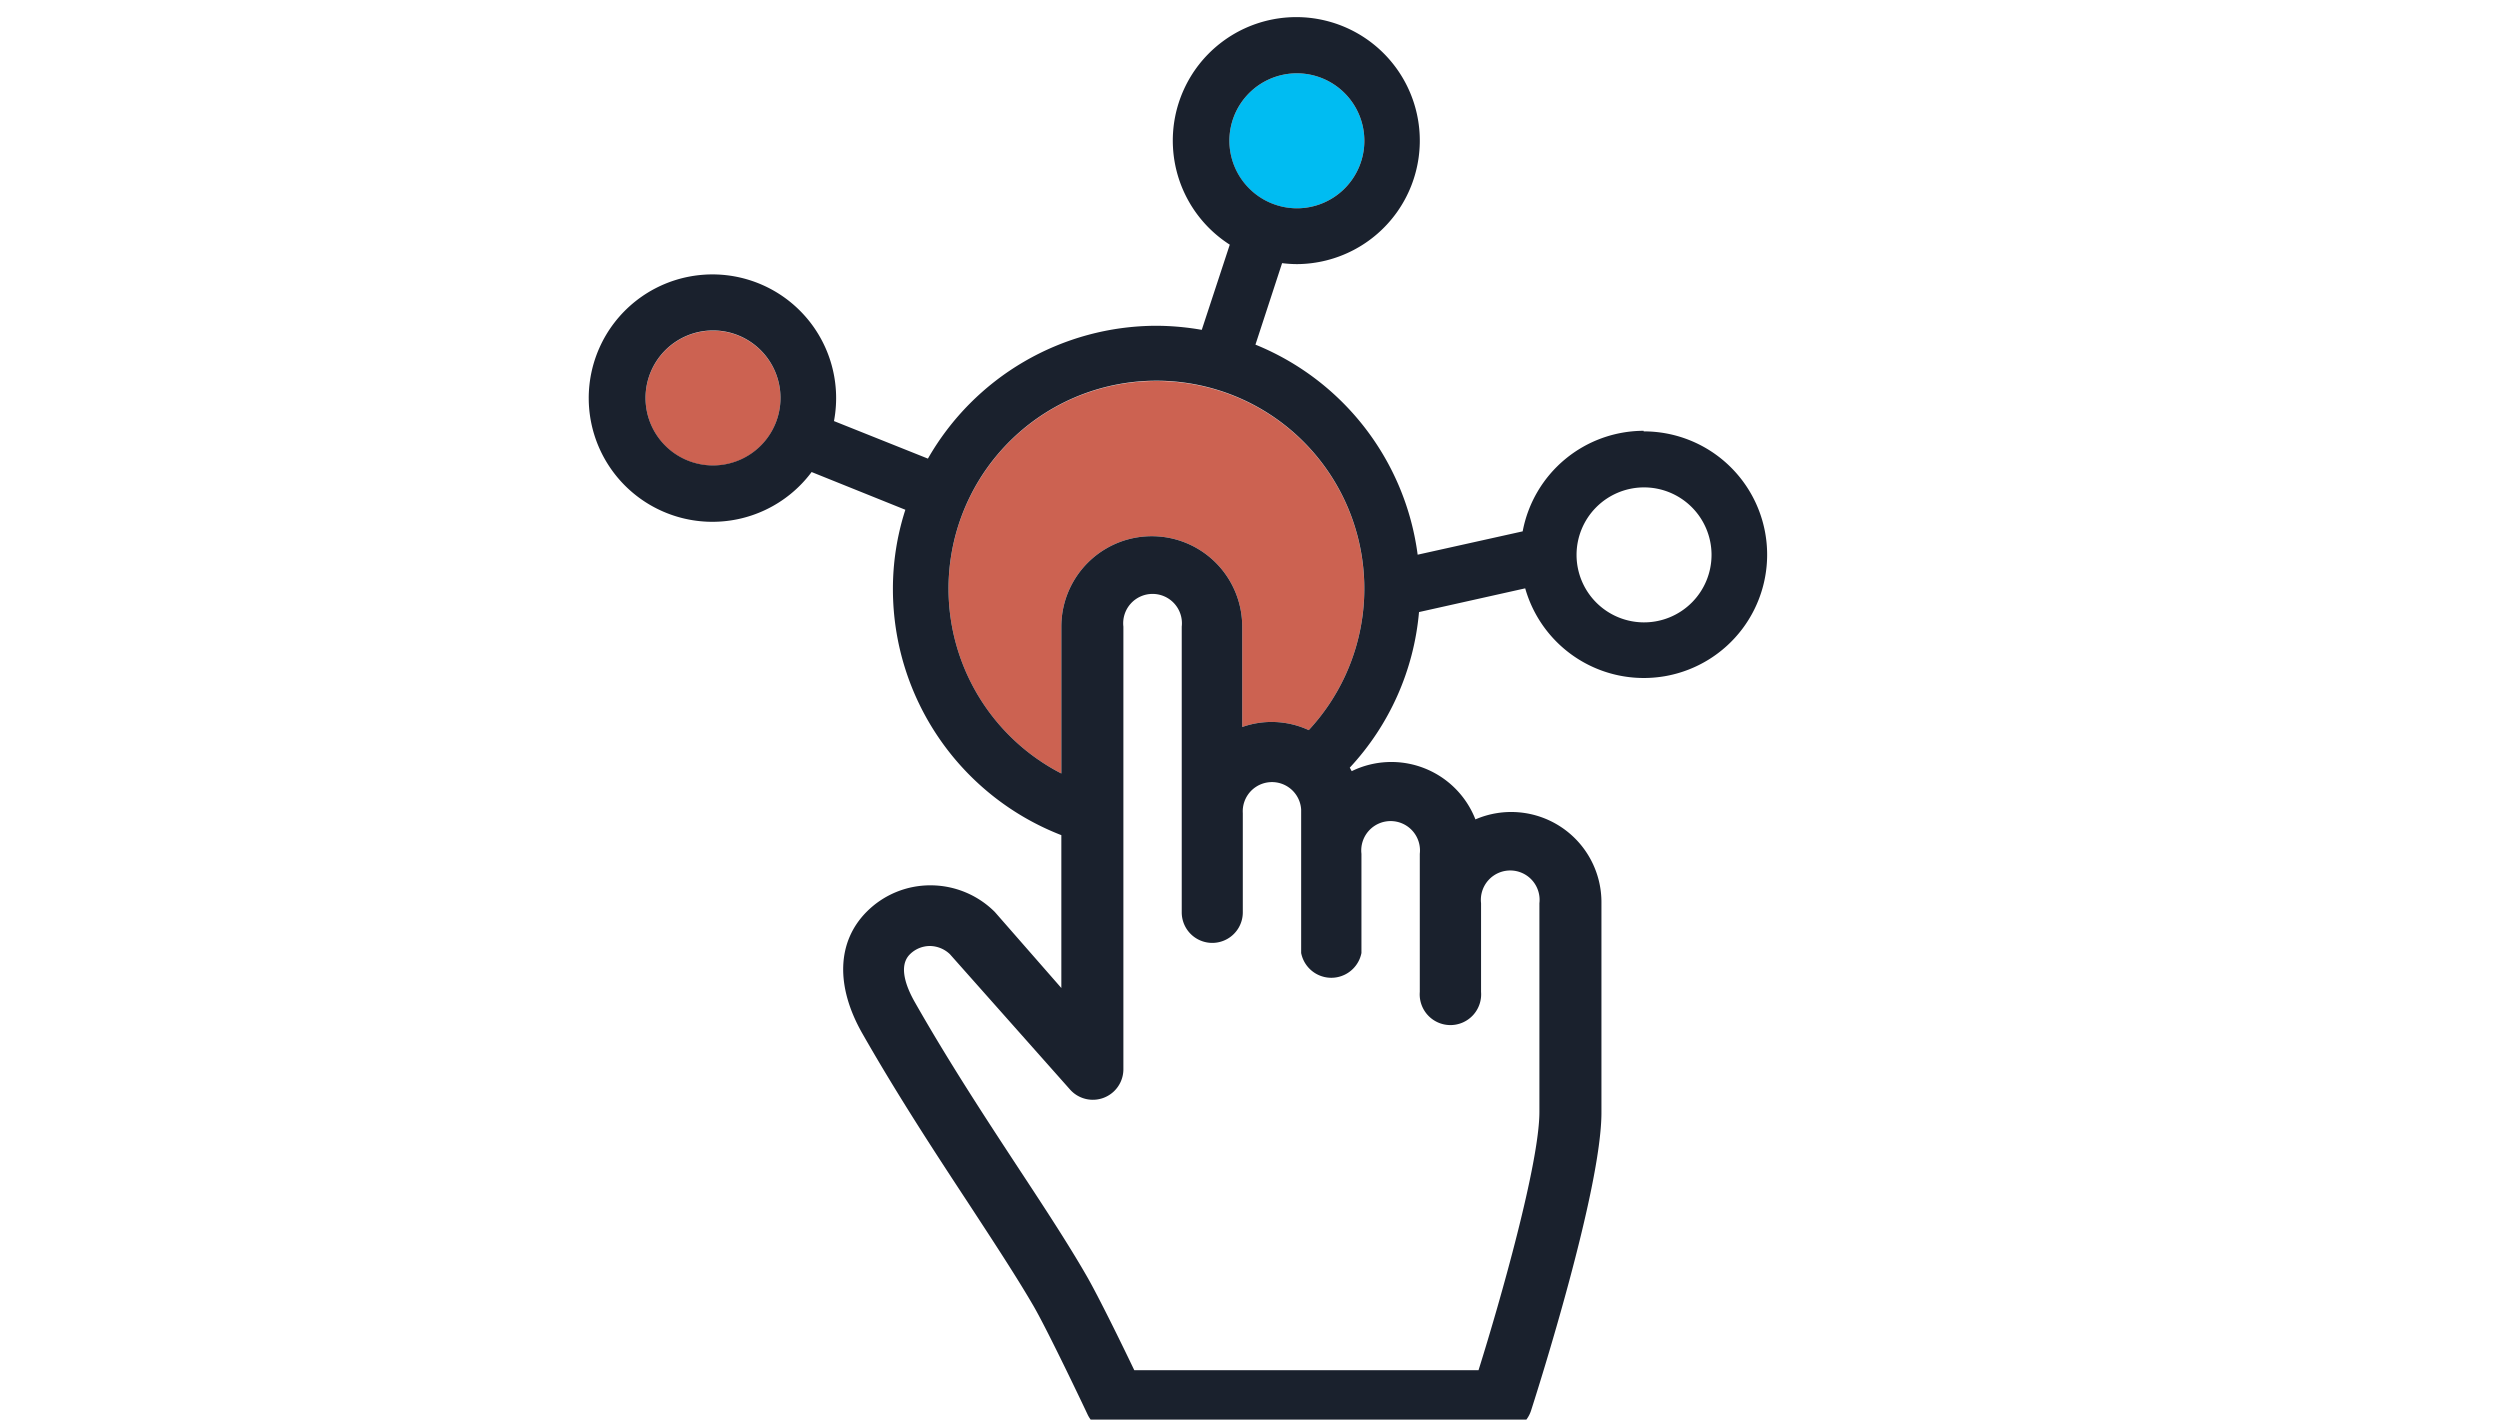 <svg id="Layer_1" data-name="Layer 1" xmlns="http://www.w3.org/2000/svg" viewBox="0 0 128.54 72.99">
  <title>goals</title>
  <g>
    <path d="M66.88,49V41.81c0-.07,0-.13,0-.19a1.5,1.5,0,0,0-3,.19v5.1a1.57,1.57,0,0,1-3.14,0V32.22a1.51,1.51,0,1,0-3,0V55A1.57,1.57,0,0,1,55,56l-6.07-6.94a1.52,1.52,0,0,0-1-.42,1.46,1.46,0,0,0-1.06.43c-.6.6-.19,1.68.27,2.48,1.75,3.08,3.68,6,5.38,8.61,1.29,2,2.5,3.81,3.41,5.39.6,1,1.83,3.54,2.48,4.9H76.06c1.12-3.6,3.13-10.65,3.13-13.28V46.44a1.51,1.51,0,1,0-3,0h0V51A1.58,1.58,0,1,1,73,51V43.86a1.51,1.51,0,1,0-3,0V49a1.58,1.58,0,0,1-3.15,0Z" style="fill: none"/>
    <path d="M84.51,25A3.47,3.47,0,1,0,88,28.49,3.48,3.48,0,0,0,84.51,25Z" style="fill: none"/>
    <path d="M59.46,19.59a10.68,10.68,0,0,0-4.89,20.18V32.22a4.65,4.65,0,1,1,9.3,0v5.16a4.54,4.54,0,0,1,3.42.16,10.68,10.68,0,0,0-7.83-17.95Z" style="fill: #cc6251"/>
    <path d="M36.66,17a3.47,3.47,0,1,0,3.47,3.47A3.47,3.47,0,0,0,36.66,17Z" style="fill: #cc6251"/>
    <path d="M66.68,10.71a3.47,3.47,0,1,0-3.47-3.47A3.47,3.47,0,0,0,66.68,10.71Z" style="fill: #00bcf2"/>
    <path d="M84.51,22.15a6.34,6.34,0,0,0-6.22,5.17l-5.4,1.2a13.56,13.56,0,0,0-8.34-10.8l1.37-4.19a6.47,6.47,0,0,0,.76.05,6.35,6.35,0,1,0-3.45-1l-1.44,4.38a13.73,13.73,0,0,0-2.33-.21,13.56,13.56,0,0,0-11.75,6.83l-4.83-1.93a6.36,6.36,0,1,0-1.15,2.62l4.82,1.94a13.23,13.23,0,0,0-.64,4.1,13.57,13.57,0,0,0,8.66,12.63v7.86l-3.35-3.83-.07-.08a4.68,4.68,0,0,0-3.3-1.37h0a4.61,4.61,0,0,0-3.28,1.35c-1.54,1.54-1.62,3.83-.23,6.27,1.8,3.16,3.75,6.14,5.48,8.77,1.26,1.93,2.45,3.74,3.32,5.24.76,1.31,2.76,5.53,2.78,5.58a1.57,1.57,0,0,0,1.43.89H77.22a1.58,1.58,0,0,0,1.5-1.09c.37-1.15,3.62-11.38,3.62-15.33V46.44a4.64,4.64,0,0,0-6.48-4.31,4.64,4.64,0,0,0-6.36-2.48l-.1-.18a13.47,13.47,0,0,0,3.56-8l5.46-1.22a6.34,6.34,0,1,0,6.09-8.07ZM36.66,23.93a3.47,3.47,0,1,1,3.47-3.47A3.47,3.47,0,0,1,36.66,23.93ZM63.21,7.24a3.47,3.47,0,1,1,3.47,3.47A3.48,3.48,0,0,1,63.21,7.24ZM70,49v-5.1a1.51,1.51,0,1,1,3,0V51a1.58,1.58,0,1,0,3.15,0V46.44h0a1.51,1.51,0,1,1,3,0V57.17c0,2.63-2,9.68-3.13,13.28H58.32c-.65-1.36-1.88-3.87-2.48-4.9-.91-1.58-2.12-3.43-3.41-5.39-1.7-2.59-3.63-5.53-5.38-8.61-.46-.8-.87-1.88-.27-2.48a1.46,1.46,0,0,1,1.06-.43,1.52,1.52,0,0,1,1,.42L55,56a1.57,1.57,0,0,0,2.76-1V32.22a1.51,1.51,0,1,1,3,0V46.91a1.57,1.57,0,0,0,3.14,0v-5.1a1.5,1.5,0,0,1,3-.19c0,.06,0,.12,0,.19V49A1.58,1.58,0,0,0,70,49ZM67.29,37.54a4.54,4.54,0,0,0-3.42-.16V32.22a4.65,4.65,0,1,0-9.3,0v7.55a10.69,10.69,0,1,1,12.72-2.23ZM84.51,32A3.47,3.47,0,1,1,88,28.49,3.47,3.47,0,0,1,84.51,32Z" style="fill: #1a212d"/>
  </g>
</svg>
